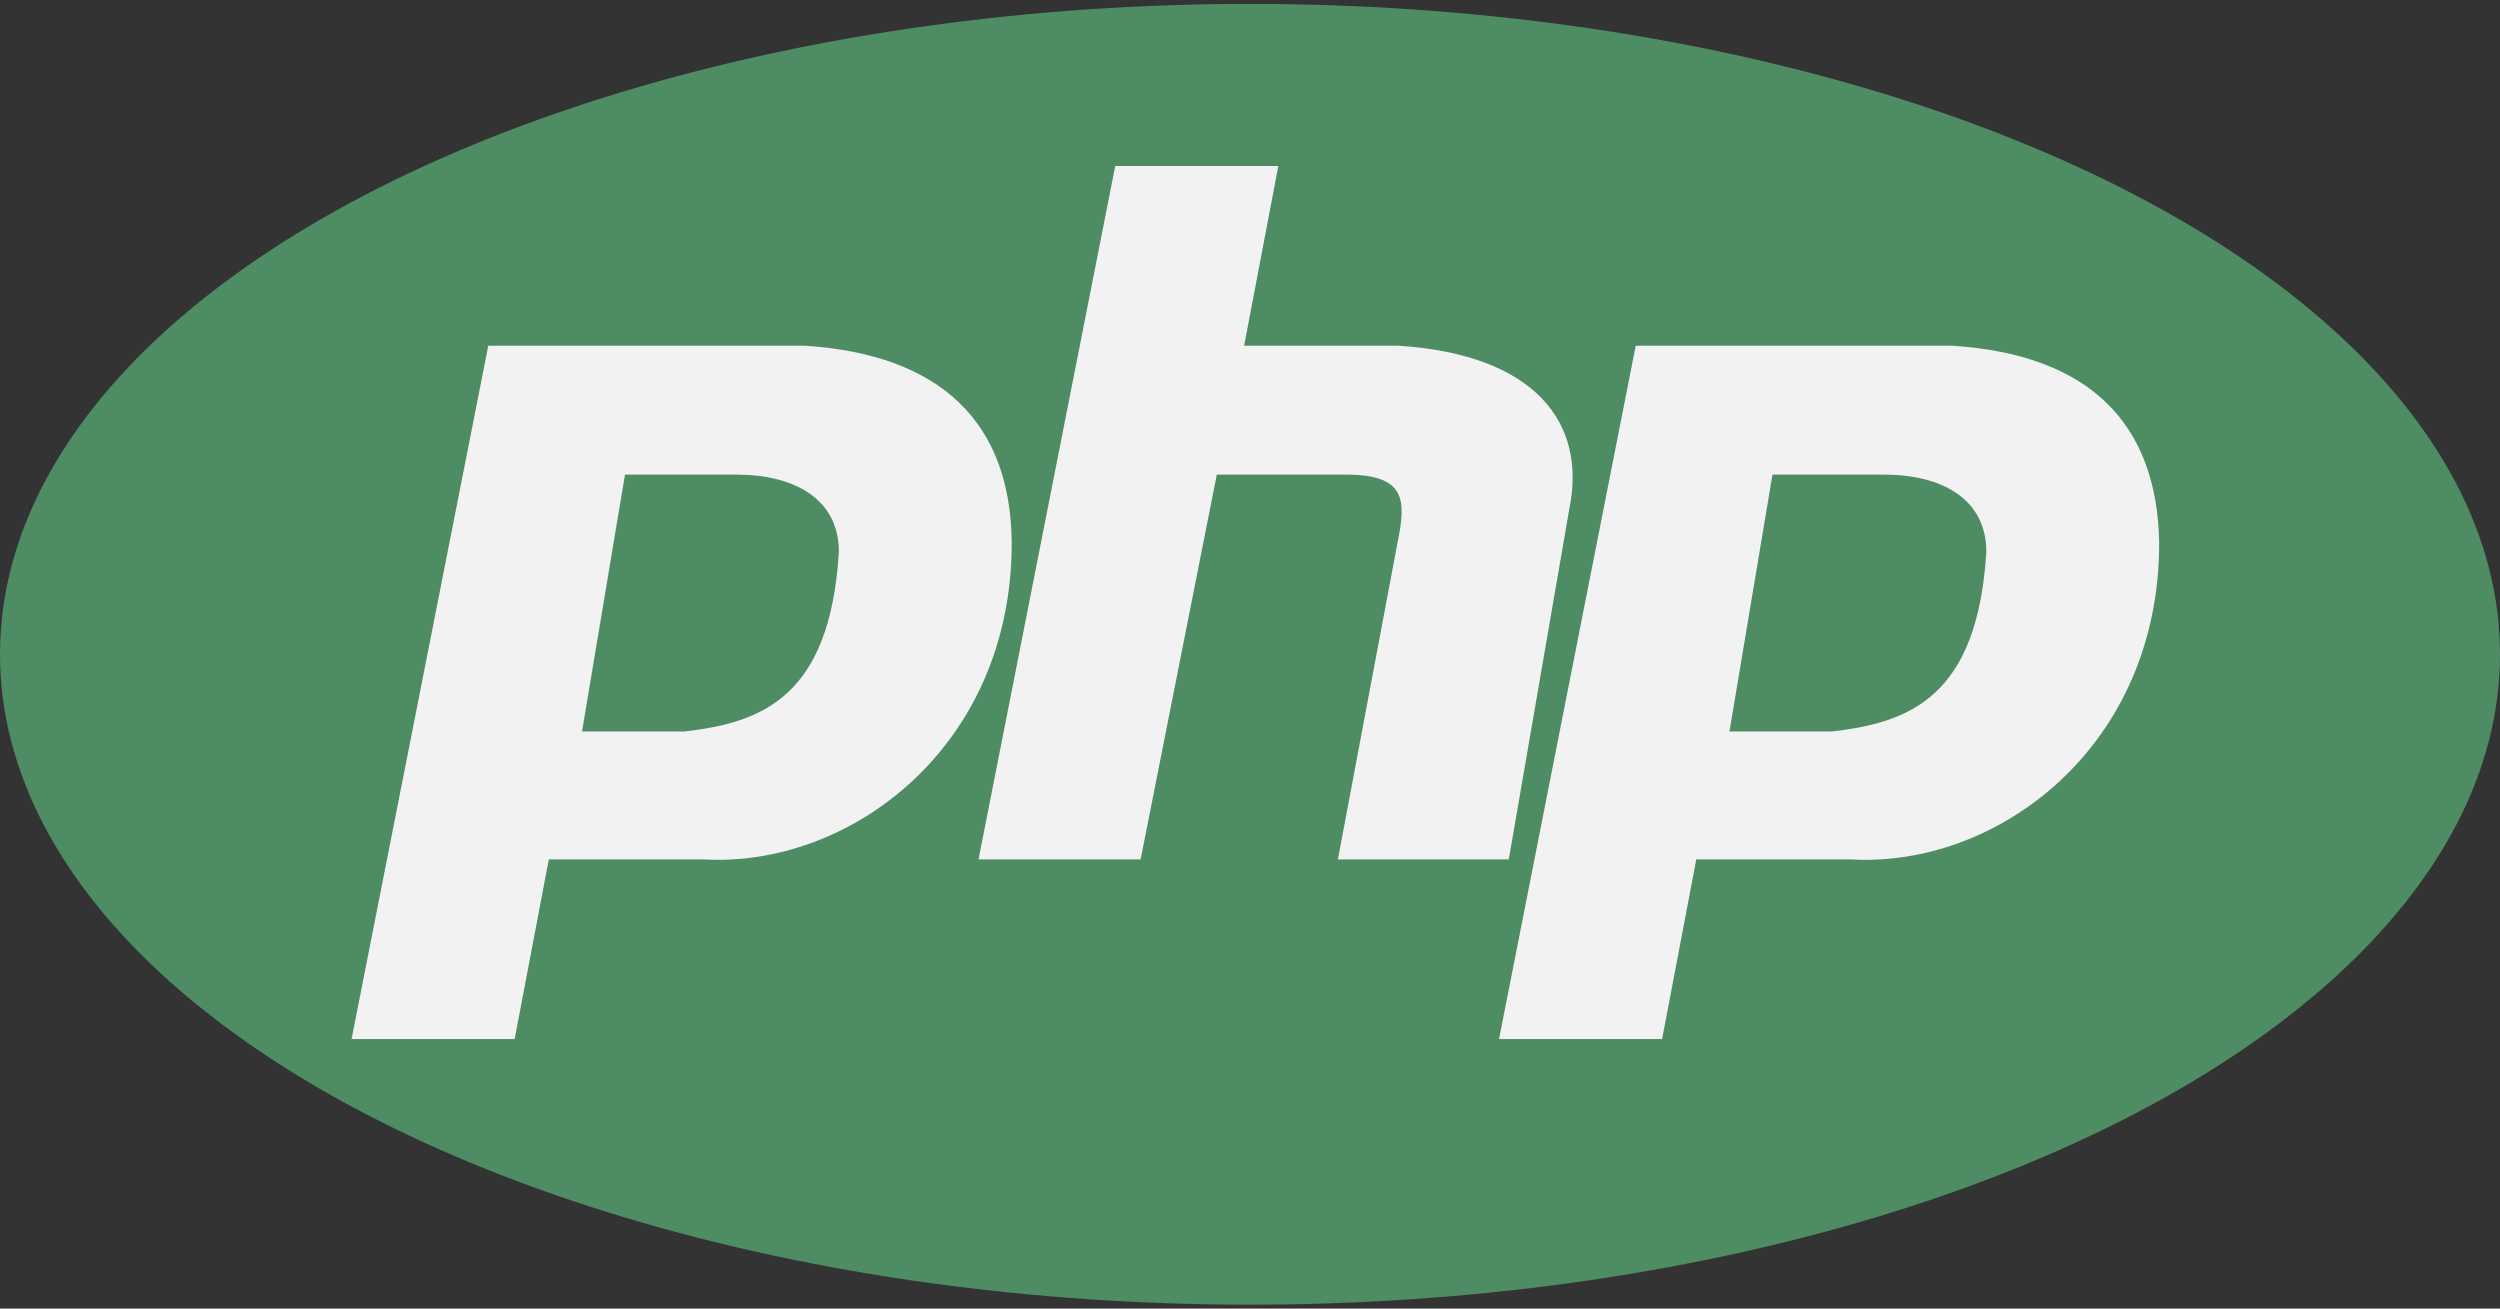 <svg id="Layer_1" xmlns="http://www.w3.org/2000/svg" width="256" height="134" viewBox="98 -37 256 134">
  <rect x="98" y="-37" width="256" height="134" fill="#333333" stroke="none"/>
  <style>
    .st0{fill:#4e8c63;} .st1{fill:#F2F2F2;}
  </style>
  <ellipse class="st0" cx="226" cy="30" rx="128" ry="66.6"/>
  <path class="st1" d="M180.4-1.6H148l-14 71h16.7l3.5-18.4H170c14.9.9 31.6-11.4 31.6-32.4-.1-12.3-7.2-19.3-21.2-20.2zm-12.3 39.5h-10.5l4.4-26.3h11.4c6.1 0 10.5 2.6 10.5 7.9-.9 14.9-7.9 17.5-15.8 18.4zM198.2 51l14-71h16.7l-3.5 18.4h15.8c14 .9 19.3 7.9 17.5 16.7L252.5 51H235l6.1-32.4c.9-4.4.9-7-5.3-7h-13.2L214.8 51h-16.6zM297.9-1.6h-32.4l-14 71h16.7l3.5-18.4h15.8c14.9.9 31.6-11.4 31.6-32.4-.2-12.3-7.2-19.3-21.2-20.2zm-12.3 39.5h-10.5l4.4-26.3h11.4c6.1 0 10.5 2.6 10.5 7.9-.9 14.9-7.9 17.5-15.8 18.4z"/>
</svg>
